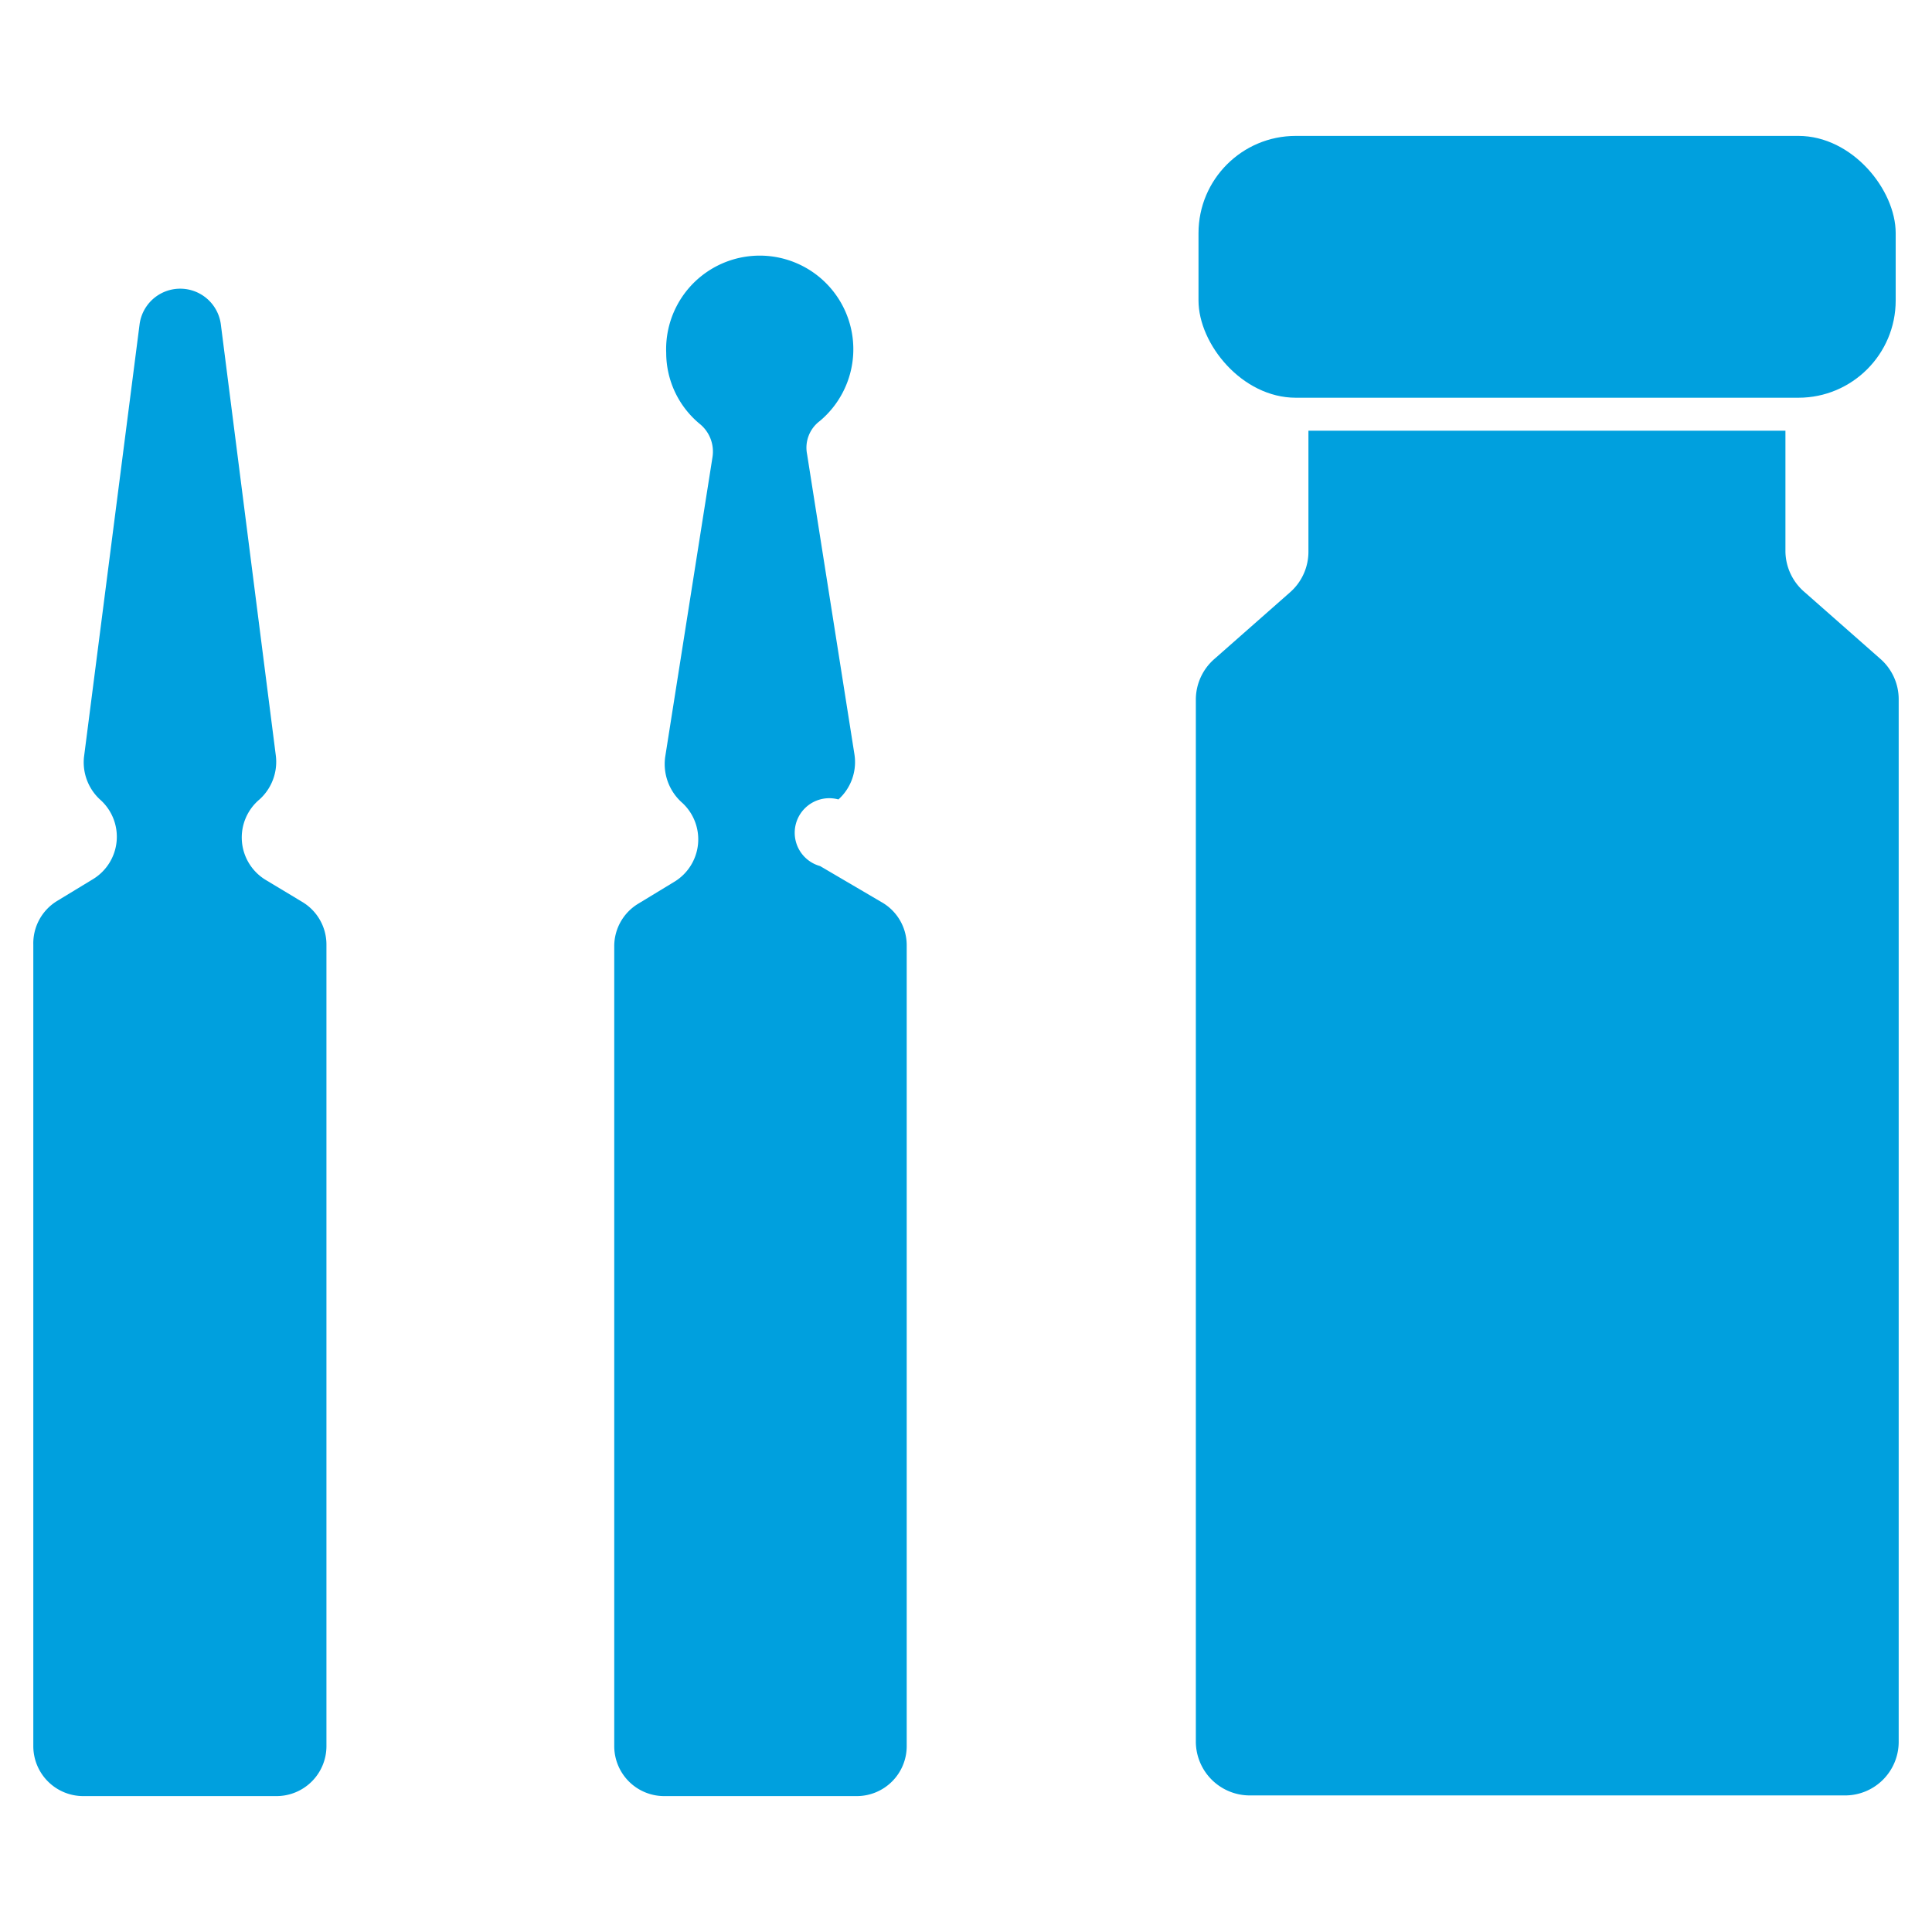<svg id="Layer_1" data-name="Layer 1" xmlns="http://www.w3.org/2000/svg" viewBox="0 0 58 58"><defs><style>.cls-1{fill:#00a0de;}</style></defs><title>Homepage_Icons_ART</title><rect id="Rectangle_87" data-name="Rectangle 87" class="cls-1" x="35.98" y="4.08" width="20.93" height="7.86" rx="2.92"/><path class="cls-1" d="M53.6,16.56V12.93H39.28v3.63a1.62,1.62,0,0,1-.55,1.22l-2.27,2A1.62,1.62,0,0,0,35.9,21V52.29a1.62,1.62,0,0,0,1.62,1.61H55.37A1.61,1.61,0,0,0,57,52.29V21a1.61,1.61,0,0,0-.55-1.22l-2.27-2A1.63,1.63,0,0,1,53.6,16.56Z"/><path class="cls-1" d="M9.08,27.08,8,26.43A1.49,1.49,0,0,1,7.79,24l0,0a1.52,1.52,0,0,0,.49-1.32L6.63,9.74a1.23,1.23,0,0,0-2.44,0l-1.67,13A1.52,1.52,0,0,0,3,24l0,0a1.49,1.49,0,0,1-.22,2.4l-1.07.65A1.49,1.49,0,0,0,1,28.36V52.42a1.5,1.5,0,0,0,1.5,1.5H8.3a1.5,1.5,0,0,0,1.5-1.5V28.36A1.49,1.49,0,0,0,9.08,27.08Z"/><path class="cls-1" d="M26.46,27.08,24.62,26A1,1,0,0,1,25.17,24h0a1.51,1.51,0,0,0,.48-1.36l-1.42-9a1,1,0,0,1,.38-1A2.81,2.81,0,1,0,20,10.6a2.77,2.77,0,0,0,1,2.12,1.07,1.07,0,0,1,.39,1l-1.42,9a1.55,1.55,0,0,0,.51,1.38,1.49,1.49,0,0,1-.25,2.38l-1.07.65a1.49,1.49,0,0,0-.72,1.28V52.42a1.5,1.5,0,0,0,1.5,1.5h5.78a1.5,1.5,0,0,0,1.5-1.5V28.36A1.49,1.49,0,0,0,26.46,27.08Z"/></svg>